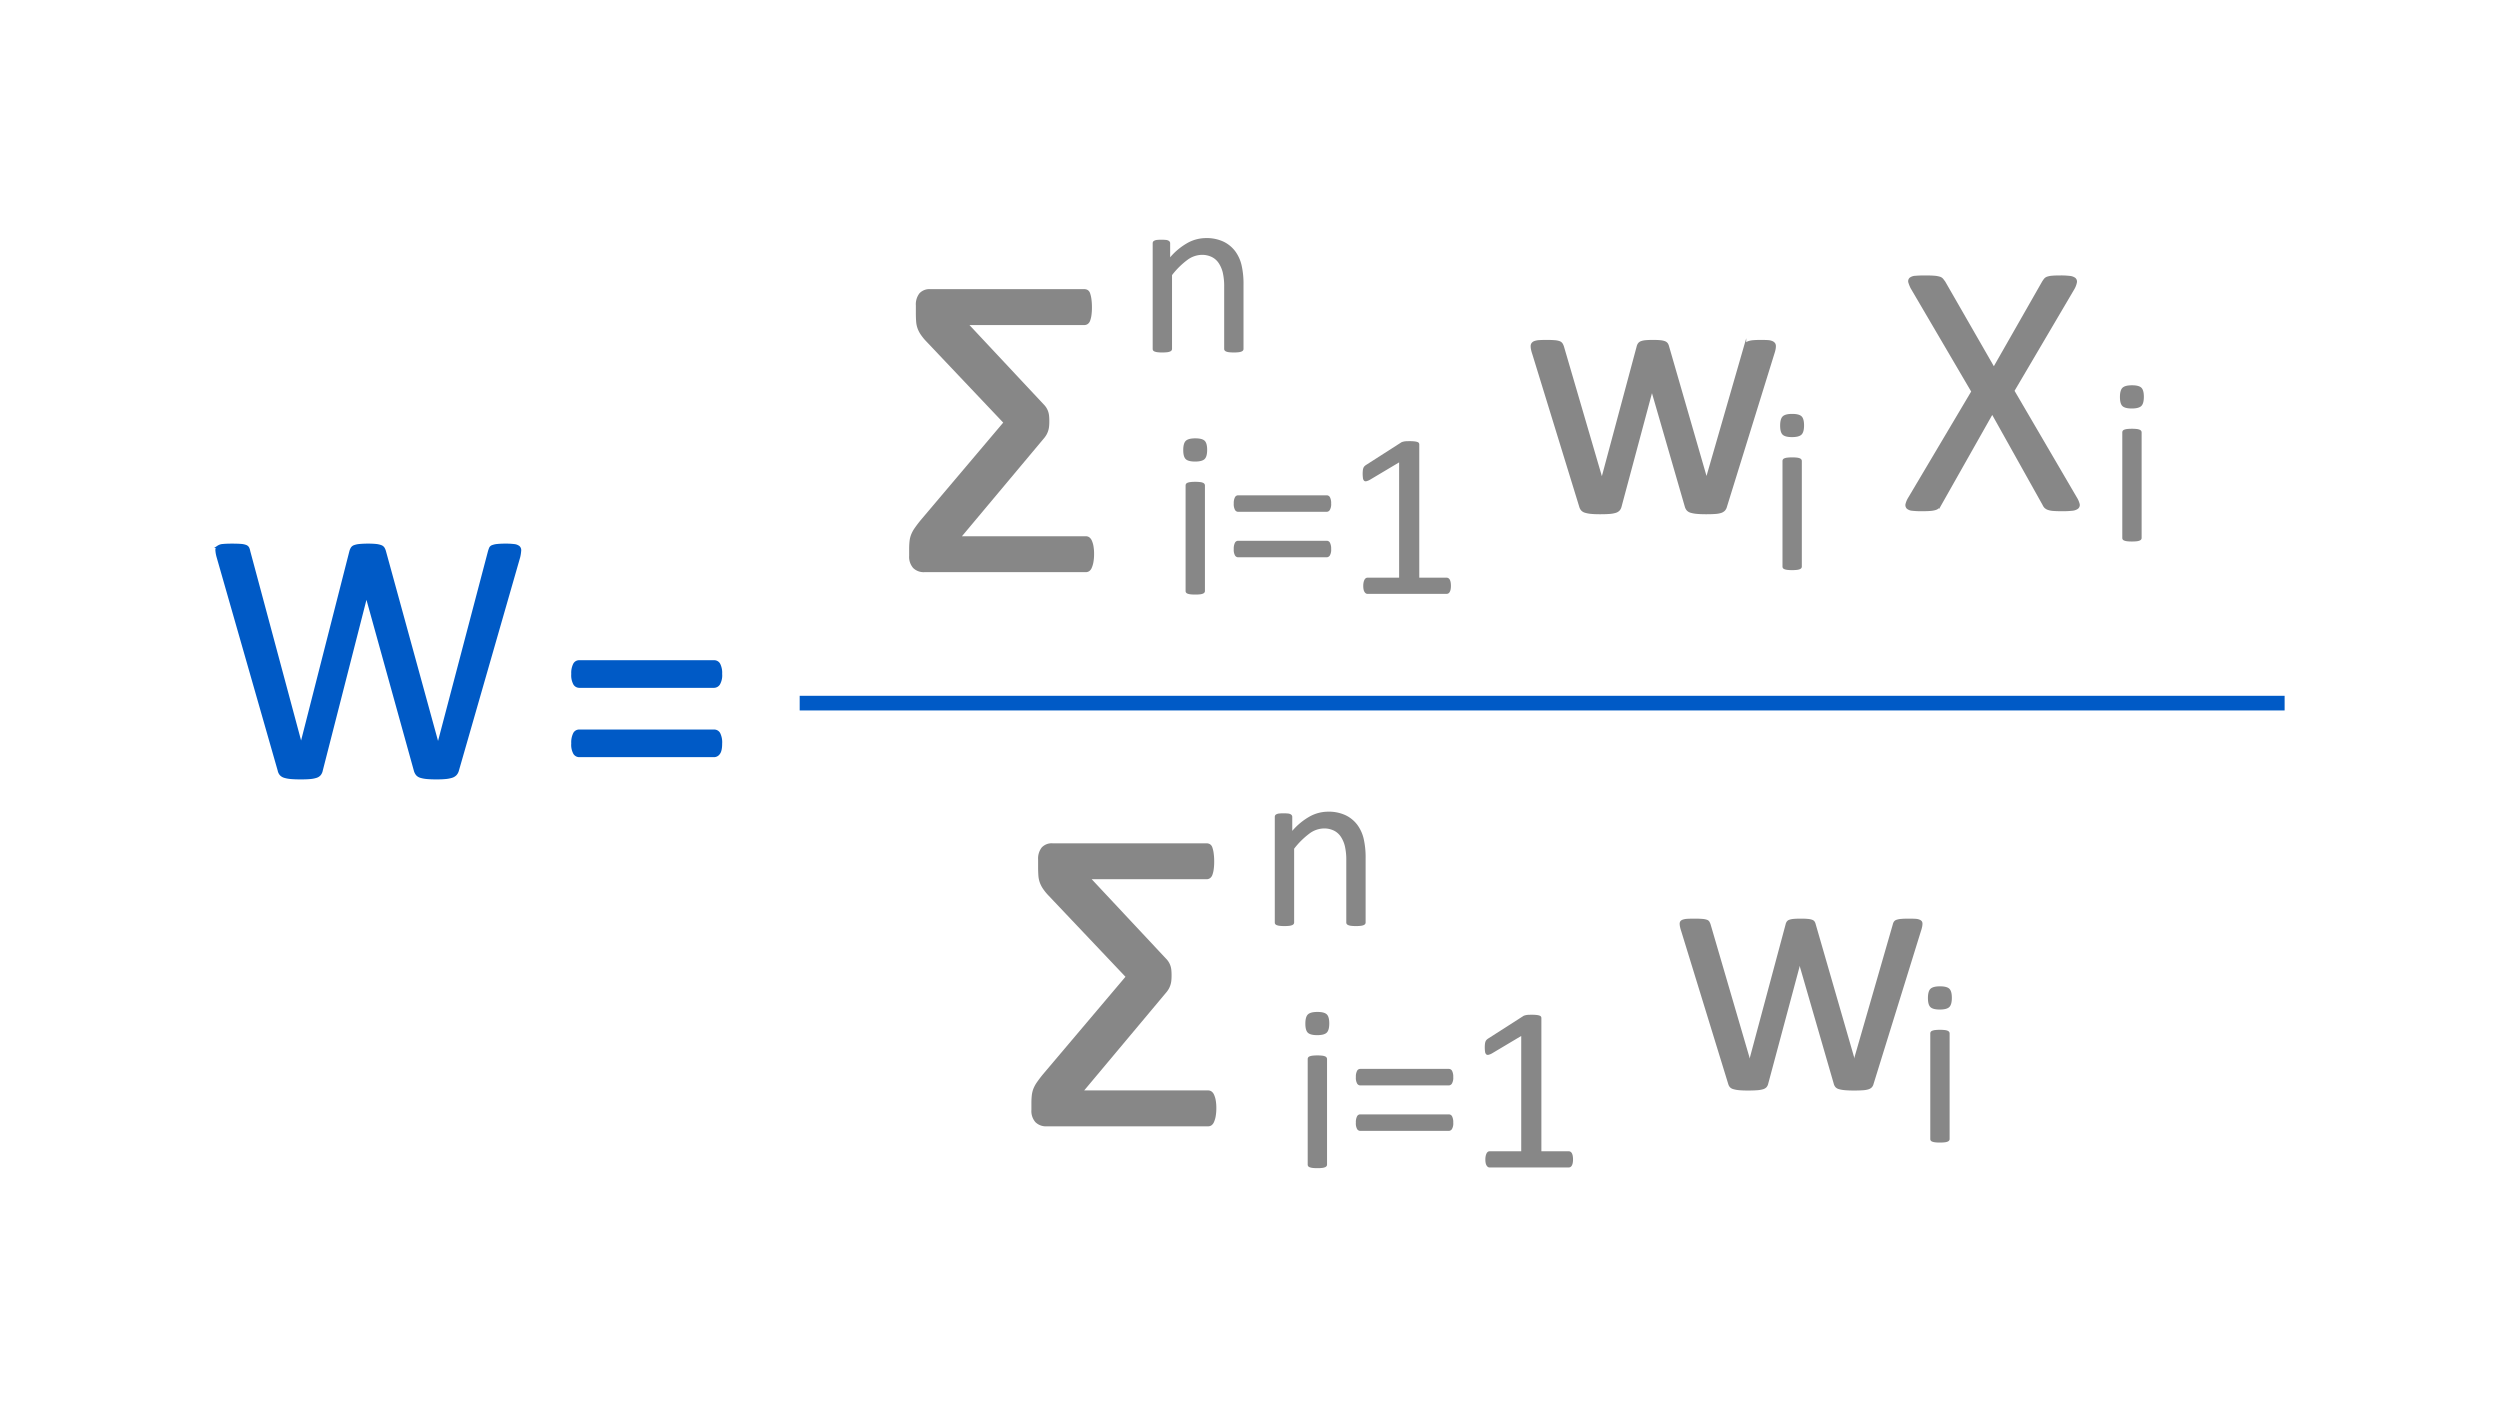 <svg id="Layer_1" data-name="Layer 1" xmlns="http://www.w3.org/2000/svg" viewBox="0 0 1024 576"><defs><style>.cls-1,.cls-4{fill:#878787;}.cls-2{fill:#005ac6;}.cls-2,.cls-3{stroke:#005ac6;}.cls-2,.cls-3,.cls-4{stroke-miterlimit:10;}.cls-3{fill:none;stroke-width:6px;}.cls-4{stroke:#878787;}</style></defs><path class="cls-1" d="M509.343,142.883a1.078,1.078,0,0,1-.191.648,1.5,1.5,0,0,1-.625.456,4.395,4.395,0,0,1-1.2.288,15.874,15.874,0,0,1-1.921.096,16.378,16.378,0,0,1-1.968-.096,4.407,4.407,0,0,1-1.2-.288,1.495,1.495,0,0,1-.624-.456,1.07,1.07,0,0,1-.193-.648V117.587a24.889,24.889,0,0,0-.576-5.952,12.334,12.334,0,0,0-1.679-3.888,7.293,7.293,0,0,0-2.856-2.496,9.067,9.067,0,0,0-4.057-.864,10.239,10.239,0,0,0-5.952,2.112,32.246,32.246,0,0,0-6.241,6.192v30.193a1.078,1.078,0,0,1-.191.648,1.5,1.5,0,0,1-.625.456,4.395,4.395,0,0,1-1.2.288,16.378,16.378,0,0,1-1.968.096,15.836,15.836,0,0,1-1.919-.096,4.772,4.772,0,0,1-1.225-.288,1.31,1.31,0,0,1-.624-.456,1.175,1.175,0,0,1-.168-.648V99.682a1.35,1.35,0,0,1,.144-.648,1.282,1.282,0,0,1,.576-.48,3.239,3.239,0,0,1,1.105-.288,17.35,17.35,0,0,1,1.776-.072,17.536,17.536,0,0,1,1.753.072,2.827,2.827,0,0,1,1.08.288,1.525,1.525,0,0,1,.552.48,1.188,1.188,0,0,1,.168.648v5.712a26.561,26.561,0,0,1,7.272-5.976,15.644,15.644,0,0,1,7.32-1.896,16.272,16.272,0,0,1,7.272,1.464,13.098,13.098,0,0,1,4.777,3.912,15.596,15.596,0,0,1,2.616,5.736,34.186,34.186,0,0,1,.792,7.896Z"/><path class="cls-2" d="M187.482,315.526a3.923,3.923,0,0,1-.878,1.647,3.729,3.729,0,0,1-1.61.951,12.342,12.342,0,0,1-2.525.475q-1.501.146-3.695.146-2.269,0-3.843-.146a12.47,12.47,0,0,1-2.598-.475,3.189,3.189,0,0,1-1.537-.951,4.502,4.502,0,0,1-.804-1.647l-19.833-71.5h-.146l-18.296,71.5a3.797,3.797,0,0,1-.731,1.647,3.191,3.191,0,0,1-1.464.951,10.948,10.948,0,0,1-2.452.475q-1.499.146-3.841.146-2.415,0-4.025-.146a12.568,12.568,0,0,1-2.635-.475,3.438,3.438,0,0,1-1.573-.951,3.561,3.561,0,0,1-.768-1.647L89.199,228.073a13.199,13.199,0,0,1-.476-2.635,1.695,1.695,0,0,1,.585-1.463,3.828,3.828,0,0,1,2.013-.659q1.389-.145,3.732-.146,2.267,0,3.586.11a6.923,6.923,0,0,1,2.012.402,1.781,1.781,0,0,1,.952.805,5.024,5.024,0,0,1,.403,1.318l21.296,79.33h.073l20.199-79.183a5.406,5.406,0,0,1,.549-1.354,2.083,2.083,0,0,1,1.061-.842,8.278,8.278,0,0,1,2.085-.439,34.636,34.636,0,0,1,3.55-.146,28.587,28.587,0,0,1,3.256.146,7.998,7.998,0,0,1,1.94.439,2.1,2.1,0,0,1,1.061.842,5.406,5.406,0,0,1,.548,1.354L179.36,305.134h.146l20.857-79.257q.22-.731.44-1.281a1.569,1.569,0,0,1,.915-.842,7.534,7.534,0,0,1,1.976-.439,31.49,31.49,0,0,1,3.402-.146,25.956,25.956,0,0,1,3.476.183,3.625,3.625,0,0,1,1.867.695,1.751,1.751,0,0,1,.549,1.463,16.346,16.346,0,0,1-.403,2.635Z"/><line class="cls-3" x1="327.551" y1="288" x2="935.779" y2="288"/><path class="cls-2" d="M295.3,276.042a7.139,7.139,0,0,1-.842,4.062,2.4,2.4,0,0,1-1.939,1.134H237.193a2.311,2.311,0,0,1-1.903-1.134,7.394,7.394,0,0,1-.804-4.062,7.916,7.916,0,0,1,.731-3.878,2.217,2.217,0,0,1,1.976-1.244h55.326a2.273,2.273,0,0,1,2.049,1.244A7.915,7.915,0,0,1,295.3,276.042Zm0,28.468q0,2.928-.842,4.025a2.419,2.419,0,0,1-1.939,1.098H237.193a2.327,2.327,0,0,1-1.903-1.098,7.191,7.191,0,0,1-.804-4.025,8.112,8.112,0,0,1,.731-3.952,2.217,2.217,0,0,1,1.976-1.244h55.326a2.272,2.272,0,0,1,2.049,1.244A8.111,8.111,0,0,1,295.3,304.51Z"/><path class="cls-1" d="M448.133,226.891a18.453,18.453,0,0,1-.275,3.403,10.144,10.144,0,0,1-.713,2.36,3.043,3.043,0,0,1-1.043,1.317,2.496,2.496,0,0,1-1.373.384H378.646a6.115,6.115,0,0,1-4.611-1.701,6.912,6.912,0,0,1-1.646-4.995v-2.854a28.164,28.164,0,0,1,.164-3.184,10.751,10.751,0,0,1,.66-2.689,13.288,13.288,0,0,1,1.482-2.689q.987-1.426,2.415-3.184l33.81-39.958L379.304,139.73a21.368,21.368,0,0,1-2.25-2.799,11.56,11.56,0,0,1-1.262-2.525,10.837,10.837,0,0,1-.549-2.799q-.11-1.537-.109-3.623V125.13a7.403,7.403,0,0,1,1.482-4.995,5.582,5.582,0,0,1,4.446-1.701h63.01a2.714,2.714,0,0,1,1.482.384,2.463,2.463,0,0,1,.933,1.262,12.033,12.033,0,0,1,.549,2.36,23.902,23.902,0,0,1,.219,3.458,21.641,21.641,0,0,1-.219,3.348,10.655,10.655,0,0,1-.549,2.195,2.793,2.793,0,0,1-.933,1.262,2.45,2.45,0,0,1-1.482.439H397.088l30.297,32.383a8.462,8.462,0,0,1,1.207,1.482,8.082,8.082,0,0,1,.713,1.482,7.893,7.893,0,0,1,.385,1.702,21.206,21.206,0,0,1,.109,2.36,19.978,19.978,0,0,1-.109,2.25,8.641,8.641,0,0,1-1.098,3.348,10.471,10.471,0,0,1-1.207,1.646l-33.371,39.848h50.715a2.511,2.511,0,0,1,1.373.384,3.096,3.096,0,0,1,1.043,1.262,9.17,9.17,0,0,1,.713,2.25A17.564,17.564,0,0,1,448.133,226.891Z"/><path class="cls-1" d="M498.209,453.88a18.453,18.453,0,0,1-.275,3.403,10.151,10.151,0,0,1-.713,2.36,3.044,3.044,0,0,1-1.043,1.317,2.495,2.495,0,0,1-1.373.384H428.722a6.115,6.115,0,0,1-4.611-1.701,6.912,6.912,0,0,1-1.646-4.995v-2.854a28.164,28.164,0,0,1,.164-3.184,10.742,10.742,0,0,1,.66-2.689,13.283,13.283,0,0,1,1.482-2.689q.987-1.426,2.415-3.184l33.81-39.958L429.38,366.719a21.371,21.371,0,0,1-2.25-2.799,11.562,11.562,0,0,1-1.262-2.525,10.836,10.836,0,0,1-.549-2.799q-.11-1.537-.109-3.623v-2.854a7.404,7.404,0,0,1,1.482-4.995,5.582,5.582,0,0,1,4.446-1.701h63.01a2.714,2.714,0,0,1,1.482.384,2.463,2.463,0,0,1,.933,1.262,12.034,12.034,0,0,1,.549,2.36,23.902,23.902,0,0,1,.219,3.458,21.639,21.639,0,0,1-.219,3.348,10.656,10.656,0,0,1-.549,2.195,2.794,2.794,0,0,1-.933,1.262,2.45,2.45,0,0,1-1.482.439H447.164l30.297,32.383a8.462,8.462,0,0,1,1.207,1.482,8.076,8.076,0,0,1,.713,1.482,7.886,7.886,0,0,1,.385,1.702,21.179,21.179,0,0,1,.109,2.36,19.952,19.952,0,0,1-.109,2.25,8.64,8.64,0,0,1-1.098,3.348,10.476,10.476,0,0,1-1.207,1.646L444.09,446.634h50.715a2.512,2.512,0,0,1,1.373.384,3.098,3.098,0,0,1,1.043,1.262,9.175,9.175,0,0,1,.713,2.25A17.565,17.565,0,0,1,498.209,453.88Z"/><path class="cls-1" d="M494.452,184.252q0,2.785-1.056,3.792t-3.888,1.008q-2.785,0-3.817-.984t-1.032-3.72q0-2.784,1.056-3.793t3.888-1.008q2.785,0,3.817.984T494.452,184.252Zm-.912,57.794a1.078,1.078,0,0,1-.191.648,1.5,1.5,0,0,1-.625.456,4.394,4.394,0,0,1-1.2.288,16.378,16.378,0,0,1-1.968.096,15.837,15.837,0,0,1-1.919-.096,4.772,4.772,0,0,1-1.225-.288,1.309,1.309,0,0,1-.624-.456,1.175,1.175,0,0,1-.168-.648V198.844a1.212,1.212,0,0,1,.168-.624,1.248,1.248,0,0,1,.624-.48,4.797,4.797,0,0,1,1.225-.288,15.961,15.961,0,0,1,1.919-.096,16.505,16.505,0,0,1,1.968.096,4.417,4.417,0,0,1,1.2.288,1.416,1.416,0,0,1,.625.48,1.114,1.114,0,0,1,.191.624Z"/><path class="cls-1" d="M545.238,206.237a4.69,4.69,0,0,1-.552,2.664,1.577,1.577,0,0,1-1.273.744H507.125a1.517,1.517,0,0,1-1.248-.744,4.86,4.86,0,0,1-.527-2.664,5.182,5.182,0,0,1,.48-2.544,1.455,1.455,0,0,1,1.296-.816h36.289a1.492,1.492,0,0,1,1.345.816A5.197,5.197,0,0,1,545.238,206.237Zm0,18.672a4.564,4.564,0,0,1-.552,2.64,1.59,1.59,0,0,1-1.273.72H507.125a1.528,1.528,0,0,1-1.248-.72,4.729,4.729,0,0,1-.527-2.64,5.31,5.31,0,0,1,.48-2.592,1.454,1.454,0,0,1,1.296-.816h36.289a1.491,1.491,0,0,1,1.345.816A5.325,5.325,0,0,1,545.238,224.909Z"/><path class="cls-1" d="M594.296,239.982a7.017,7.017,0,0,1-.144,1.536,3.316,3.316,0,0,1-.385,1.008,1.515,1.515,0,0,1-.552.552,1.348,1.348,0,0,1-.648.168H560.119a1.217,1.217,0,0,1-.625-.168,1.805,1.805,0,0,1-.552-.552,2.954,2.954,0,0,1-.408-1.008,6.937,6.937,0,0,1-.144-1.536,6.691,6.691,0,0,1,.144-1.488,4.335,4.335,0,0,1,.361-1.032,1.712,1.712,0,0,1,.527-.624,1.193,1.193,0,0,1,.697-.216h12.96V189.388l-12,7.152a5.364,5.364,0,0,1-1.464.576.981.981,0,0,1-.888-.215,1.77,1.77,0,0,1-.457-1.032,13.791,13.791,0,0,1-.047-3.217,4.33,4.33,0,0,1,.215-.96,2.061,2.061,0,0,1,.408-.672,3.804,3.804,0,0,1,.697-.576l14.304-9.168a1.662,1.662,0,0,1,.48-.24c.193-.064.432-.128.72-.192a5.934,5.934,0,0,1,1.008-.12q.575-.023,1.44-.024a16.042,16.042,0,0,1,1.921.096,5.298,5.298,0,0,1,1.2.264,1.059,1.059,0,0,1,.576.432,1.137,1.137,0,0,1,.144.552v54.578h11.233a1.307,1.307,0,0,1,.72.216,1.627,1.627,0,0,1,.552.624,3.694,3.694,0,0,1,.336,1.032A8.036,8.036,0,0,1,594.296,239.982Z"/><path class="cls-1" d="M559.358,377.827a1.079,1.079,0,0,1-.191.649,1.5,1.5,0,0,1-.625.456,4.398,4.398,0,0,1-1.2.288,15.877,15.877,0,0,1-1.921.096,16.381,16.381,0,0,1-1.968-.096,4.41,4.41,0,0,1-1.2-.288,1.495,1.495,0,0,1-.624-.456,1.07,1.07,0,0,1-.192-.649V352.531a24.89,24.89,0,0,0-.576-5.952,12.332,12.332,0,0,0-1.68-3.888,7.292,7.292,0,0,0-2.856-2.496,9.066,9.066,0,0,0-4.057-.864,10.239,10.239,0,0,0-5.952,2.112,32.245,32.245,0,0,0-6.241,6.192v30.193a1.079,1.079,0,0,1-.191.649,1.5,1.5,0,0,1-.625.456,4.398,4.398,0,0,1-1.2.288,16.381,16.381,0,0,1-1.968.096,15.839,15.839,0,0,1-1.919-.096,4.776,4.776,0,0,1-1.225-.288,1.31,1.31,0,0,1-.624-.456,1.176,1.176,0,0,1-.168-.649V334.626a1.35,1.35,0,0,1,.144-.648,1.282,1.282,0,0,1,.576-.48,3.241,3.241,0,0,1,1.105-.288,17.35,17.35,0,0,1,1.776-.072,17.536,17.536,0,0,1,1.753.072,2.829,2.829,0,0,1,1.08.288,1.525,1.525,0,0,1,.552.48,1.187,1.187,0,0,1,.168.648v5.712a26.56,26.56,0,0,1,7.272-5.976,15.643,15.643,0,0,1,7.32-1.896,16.272,16.272,0,0,1,7.272,1.464,13.097,13.097,0,0,1,4.777,3.912,15.596,15.596,0,0,1,2.616,5.736,34.184,34.184,0,0,1,.792,7.896Z"/><path class="cls-1" d="M544.467,419.196q0,2.785-1.056,3.792t-3.888,1.008q-2.785,0-3.817-.984t-1.032-3.72q0-2.784,1.056-3.793t3.888-1.008q2.785,0,3.817.984T544.467,419.196Zm-.912,57.794a1.079,1.079,0,0,1-.191.649,1.5,1.5,0,0,1-.625.456,4.402,4.402,0,0,1-1.2.288,16.384,16.384,0,0,1-1.968.096,15.84,15.84,0,0,1-1.919-.096,4.78,4.78,0,0,1-1.225-.288,1.31,1.31,0,0,1-.624-.456,1.176,1.176,0,0,1-.168-.649V433.788a1.212,1.212,0,0,1,.168-.624,1.248,1.248,0,0,1,.624-.48,4.801,4.801,0,0,1,1.225-.288,15.985,15.985,0,0,1,1.919-.096,16.532,16.532,0,0,1,1.968.096,4.42,4.42,0,0,1,1.2.288,1.415,1.415,0,0,1,.625.48,1.114,1.114,0,0,1,.191.624Z"/><path class="cls-1" d="M595.253,441.18a4.689,4.689,0,0,1-.552,2.664,1.577,1.577,0,0,1-1.273.744H557.14a1.518,1.518,0,0,1-1.248-.744,4.86,4.86,0,0,1-.527-2.664,5.181,5.181,0,0,1,.48-2.544,1.455,1.455,0,0,1,1.296-.816h36.289a1.492,1.492,0,0,1,1.345.816A5.196,5.196,0,0,1,595.253,441.18Zm0,18.672a4.563,4.563,0,0,1-.552,2.64,1.59,1.59,0,0,1-1.273.72H557.14a1.529,1.529,0,0,1-1.248-.72,4.729,4.729,0,0,1-.527-2.64,5.31,5.31,0,0,1,.48-2.592,1.454,1.454,0,0,1,1.296-.816h36.289a1.491,1.491,0,0,1,1.345.816A5.325,5.325,0,0,1,595.253,459.853Z"/><path class="cls-1" d="M644.311,474.926a7.017,7.017,0,0,1-.144,1.536,3.311,3.311,0,0,1-.385,1.008,1.515,1.515,0,0,1-.552.552,1.348,1.348,0,0,1-.648.168H610.133a1.217,1.217,0,0,1-.625-.168,1.803,1.803,0,0,1-.552-.552,2.952,2.952,0,0,1-.408-1.008,6.939,6.939,0,0,1-.144-1.536,6.691,6.691,0,0,1,.144-1.488,4.332,4.332,0,0,1,.361-1.032,1.712,1.712,0,0,1,.527-.624,1.193,1.193,0,0,1,.697-.216h12.96V424.332l-12,7.152a5.368,5.368,0,0,1-1.464.576.981.981,0,0,1-.888-.216,1.769,1.769,0,0,1-.457-1.032,13.79,13.79,0,0,1-.047-3.216,4.33,4.33,0,0,1,.215-.96,2.059,2.059,0,0,1,.408-.672,3.809,3.809,0,0,1,.697-.576l14.304-9.168a1.66,1.66,0,0,1,.48-.24c.193-.064.432-.128.72-.193a5.936,5.936,0,0,1,1.008-.12q.575-.023,1.44-.024a16.038,16.038,0,0,1,1.921.096,5.297,5.297,0,0,1,1.2.264,1.059,1.059,0,0,1,.576.432,1.138,1.138,0,0,1,.144.552v54.578h11.233a1.307,1.307,0,0,1,.72.216,1.627,1.627,0,0,1,.552.624,3.692,3.692,0,0,1,.336,1.032A8.035,8.035,0,0,1,644.311,474.926Z"/><path class="cls-4" d="M726.909,141.853a6.503,6.503,0,0,1-.146,1.244,15.755,15.755,0,0,1-.512,1.83l-19.393,62.572a3.086,3.086,0,0,1-.695,1.317,3.185,3.185,0,0,1-1.318.805,9.451,9.451,0,0,1-2.306.402q-1.465.11-3.659.11-2.269,0-3.805-.146a12.177,12.177,0,0,1-2.451-.439,2.892,2.892,0,0,1-1.355-.805,3.364,3.364,0,0,1-.658-1.244L676.78,159.71l-.148-.658-.146.658L663.68,207.498a3.1,3.1,0,0,1-.695,1.317,3.186,3.186,0,0,1-1.428.805,11.402,11.402,0,0,1-2.45.402q-1.501.11-3.696.11-2.269,0-3.695-.146a11.923,11.923,0,0,1-2.343-.439,2.886,2.886,0,0,1-1.354-.805,3.364,3.364,0,0,1-.658-1.244l-19.248-62.572a15.775,15.775,0,0,1-.512-1.83,6.502,6.502,0,0,1-.146-1.244,1.766,1.766,0,0,1,.292-1.061,2.072,2.072,0,0,1,.988-.659,6.824,6.824,0,0,1,1.867-.329q1.17-.072,2.853-.073,2.048,0,3.294.11a7.3,7.3,0,0,1,1.903.366,1.872,1.872,0,0,1,.952.732,5.562,5.562,0,0,1,.512,1.134l15.88,54.302.146.658.148-.658,14.562-54.302a3.197,3.197,0,0,1,.476-1.134,2.081,2.081,0,0,1,.988-.732,6.977,6.977,0,0,1,1.794-.366q1.133-.11,2.964-.11,1.755,0,2.891.11a6.977,6.977,0,0,1,1.792.366,1.961,1.961,0,0,1,.952.695,3.314,3.314,0,0,1,.439,1.024L698.88,196.375l.148.658.073-.658,15.661-54.302a3.196,3.196,0,0,1,.476-1.134,2.067,2.067,0,0,1,1.024-.732,7.756,7.756,0,0,1,1.903-.366q1.208-.11,3.11-.11,1.757,0,2.817.073a4.833,4.833,0,0,1,1.683.366,2.194,2.194,0,0,1,.879.659A1.771,1.771,0,0,1,726.909,141.853Z"/><path class="cls-1" d="M787.444,378.398a6.503,6.503,0,0,1-.146,1.244,15.78,15.78,0,0,1-.512,1.83l-19.393,62.572a3.087,3.087,0,0,1-.695,1.317,3.186,3.186,0,0,1-1.318.805,9.45,9.45,0,0,1-2.305.402q-1.465.11-3.659.11-2.269,0-3.805-.146a12.184,12.184,0,0,1-2.45-.439,2.891,2.891,0,0,1-1.355-.805,3.364,3.364,0,0,1-.658-1.244l-13.831-47.789-.148-.658-.146.658-12.806,47.789a3.101,3.101,0,0,1-.695,1.317,3.187,3.187,0,0,1-1.428.805,11.402,11.402,0,0,1-2.45.402q-1.501.11-3.696.11-2.269,0-3.695-.146a11.931,11.931,0,0,1-2.343-.439,2.886,2.886,0,0,1-1.354-.805,3.364,3.364,0,0,1-.658-1.244l-19.248-62.572a15.76,15.76,0,0,1-.512-1.83,6.503,6.503,0,0,1-.146-1.244,1.765,1.765,0,0,1,.293-1.061,2.072,2.072,0,0,1,.988-.659,6.824,6.824,0,0,1,1.867-.329q1.17-.072,2.853-.073,2.048,0,3.293.11a7.3,7.3,0,0,1,1.903.366,1.872,1.872,0,0,1,.952.732,5.562,5.562,0,0,1,.512,1.134L716.53,432.92l.146.658.147-.658,14.562-54.302a3.196,3.196,0,0,1,.476-1.134,2.08,2.08,0,0,1,.988-.732,6.977,6.977,0,0,1,1.794-.366q1.134-.11,2.964-.11,1.755,0,2.891.11a6.978,6.978,0,0,1,1.792.366,1.96,1.96,0,0,1,.952.695,3.316,3.316,0,0,1,.439,1.024L759.415,432.92l.147.658.073-.658,15.66-54.302a3.196,3.196,0,0,1,.476-1.134,2.067,2.067,0,0,1,1.024-.732,7.754,7.754,0,0,1,1.903-.366q1.209-.11,3.11-.11,1.757,0,2.817.073a4.833,4.833,0,0,1,1.683.366,2.193,2.193,0,0,1,.879.659A1.77,1.77,0,0,1,787.444,378.398Z"/><path class="cls-1" d="M738.94,174.24q0,2.785-1.056,3.792t-3.888,1.008q-2.785,0-3.817-.984t-1.032-3.72q0-2.784,1.056-3.793t3.888-1.008q2.785,0,3.817.984T738.94,174.24Zm-.912,57.794a1.078,1.078,0,0,1-.191.649,1.5,1.5,0,0,1-.625.456,4.398,4.398,0,0,1-1.2.288,16.378,16.378,0,0,1-1.968.096,15.836,15.836,0,0,1-1.919-.096,4.774,4.774,0,0,1-1.225-.288,1.31,1.31,0,0,1-.624-.456,1.176,1.176,0,0,1-.168-.649V188.833a1.212,1.212,0,0,1,.168-.624,1.248,1.248,0,0,1,.624-.48,4.798,4.798,0,0,1,1.225-.288,15.983,15.983,0,0,1,1.919-.096,16.529,16.529,0,0,1,1.968.096,4.42,4.42,0,0,1,1.2.288,1.416,1.416,0,0,1,.625.48,1.113,1.113,0,0,1,.191.624Z"/><path class="cls-1" d="M799.475,408.707q0,2.785-1.056,3.792t-3.888,1.008q-2.785,0-3.817-.984t-1.032-3.72q0-2.784,1.056-3.793,1.054-1.008,3.888-1.008,2.785,0,3.817.984T799.475,408.707Zm-.912,57.794a1.078,1.078,0,0,1-.191.649,1.499,1.499,0,0,1-.625.456,4.398,4.398,0,0,1-1.2.288,16.382,16.382,0,0,1-1.968.096,15.841,15.841,0,0,1-1.919-.096,4.776,4.776,0,0,1-1.225-.288,1.31,1.31,0,0,1-.624-.456,1.176,1.176,0,0,1-.168-.649V423.3a1.212,1.212,0,0,1,.168-.624,1.248,1.248,0,0,1,.624-.48,4.801,4.801,0,0,1,1.225-.288,15.986,15.986,0,0,1,1.919-.096,16.53,16.53,0,0,1,1.968.096,4.42,4.42,0,0,1,1.2.288,1.415,1.415,0,0,1,.625.48,1.113,1.113,0,0,1,.191.624Z"/><path class="cls-4" d="M850.197,203.918a8.841,8.841,0,0,1,1.134,2.562,1.452,1.452,0,0,1-.476,1.5,4.194,4.194,0,0,1-2.158.732,34.667,34.667,0,0,1-3.989.183q-2.342,0-3.659-.11a7.904,7.904,0,0,1-2.085-.402,3.279,3.279,0,0,1-1.171-.695,3.471,3.471,0,0,1-.695-1.061L816.021,168.937l-21.297,37.689a4.909,4.909,0,0,1-.804,1.098,3.028,3.028,0,0,1-1.207.695,9.287,9.287,0,0,1-2.086.366q-1.316.11-3.513.11a30.913,30.913,0,0,1-3.805-.183,3.35,3.35,0,0,1-1.939-.732,1.57,1.57,0,0,1-.367-1.5,8.816,8.816,0,0,1,1.135-2.562L807.97,160.374l-24.662-42.08a12.281,12.281,0,0,1-1.134-2.598,1.452,1.452,0,0,1,.33-1.536,3.523,3.523,0,0,1,2.049-.695q1.463-.145,4.025-.146,2.196,0,3.586.11a10.227,10.227,0,0,1,2.195.366,2.327,2.327,0,0,1,1.171.732q.366.477.804,1.061l20.345,35.42,20.199-35.42q.365-.585.731-1.061a2.31,2.31,0,0,1,1.061-.732,7.857,7.857,0,0,1,1.94-.366q1.243-.11,3.367-.11a30.312,30.312,0,0,1,3.695.183,4.094,4.094,0,0,1,2.049.695,1.518,1.518,0,0,1,.476,1.5,8.506,8.506,0,0,1-1.024,2.598l-24.59,41.787Z"/><path class="cls-1" d="M878.122,162.518q0,2.785-1.056,3.792t-3.888,1.008q-2.785,0-3.817-.984t-1.032-3.72q0-2.784,1.056-3.793t3.888-1.008q2.785,0,3.817.984T878.122,162.518Zm-.912,57.794a1.078,1.078,0,0,1-.191.649,1.5,1.5,0,0,1-.625.455,4.398,4.398,0,0,1-1.2.288,16.404,16.404,0,0,1-1.968.096,15.861,15.861,0,0,1-1.919-.096,4.775,4.775,0,0,1-1.225-.288,1.31,1.31,0,0,1-.624-.455,1.176,1.176,0,0,1-.168-.649V177.11a1.212,1.212,0,0,1,.168-.624,1.248,1.248,0,0,1,.624-.48,4.805,4.805,0,0,1,1.225-.288,15.986,15.986,0,0,1,1.919-.096,16.531,16.531,0,0,1,1.968.096,4.424,4.424,0,0,1,1.2.288,1.415,1.415,0,0,1,.625.48,1.112,1.112,0,0,1,.191.624Z"/></svg>
